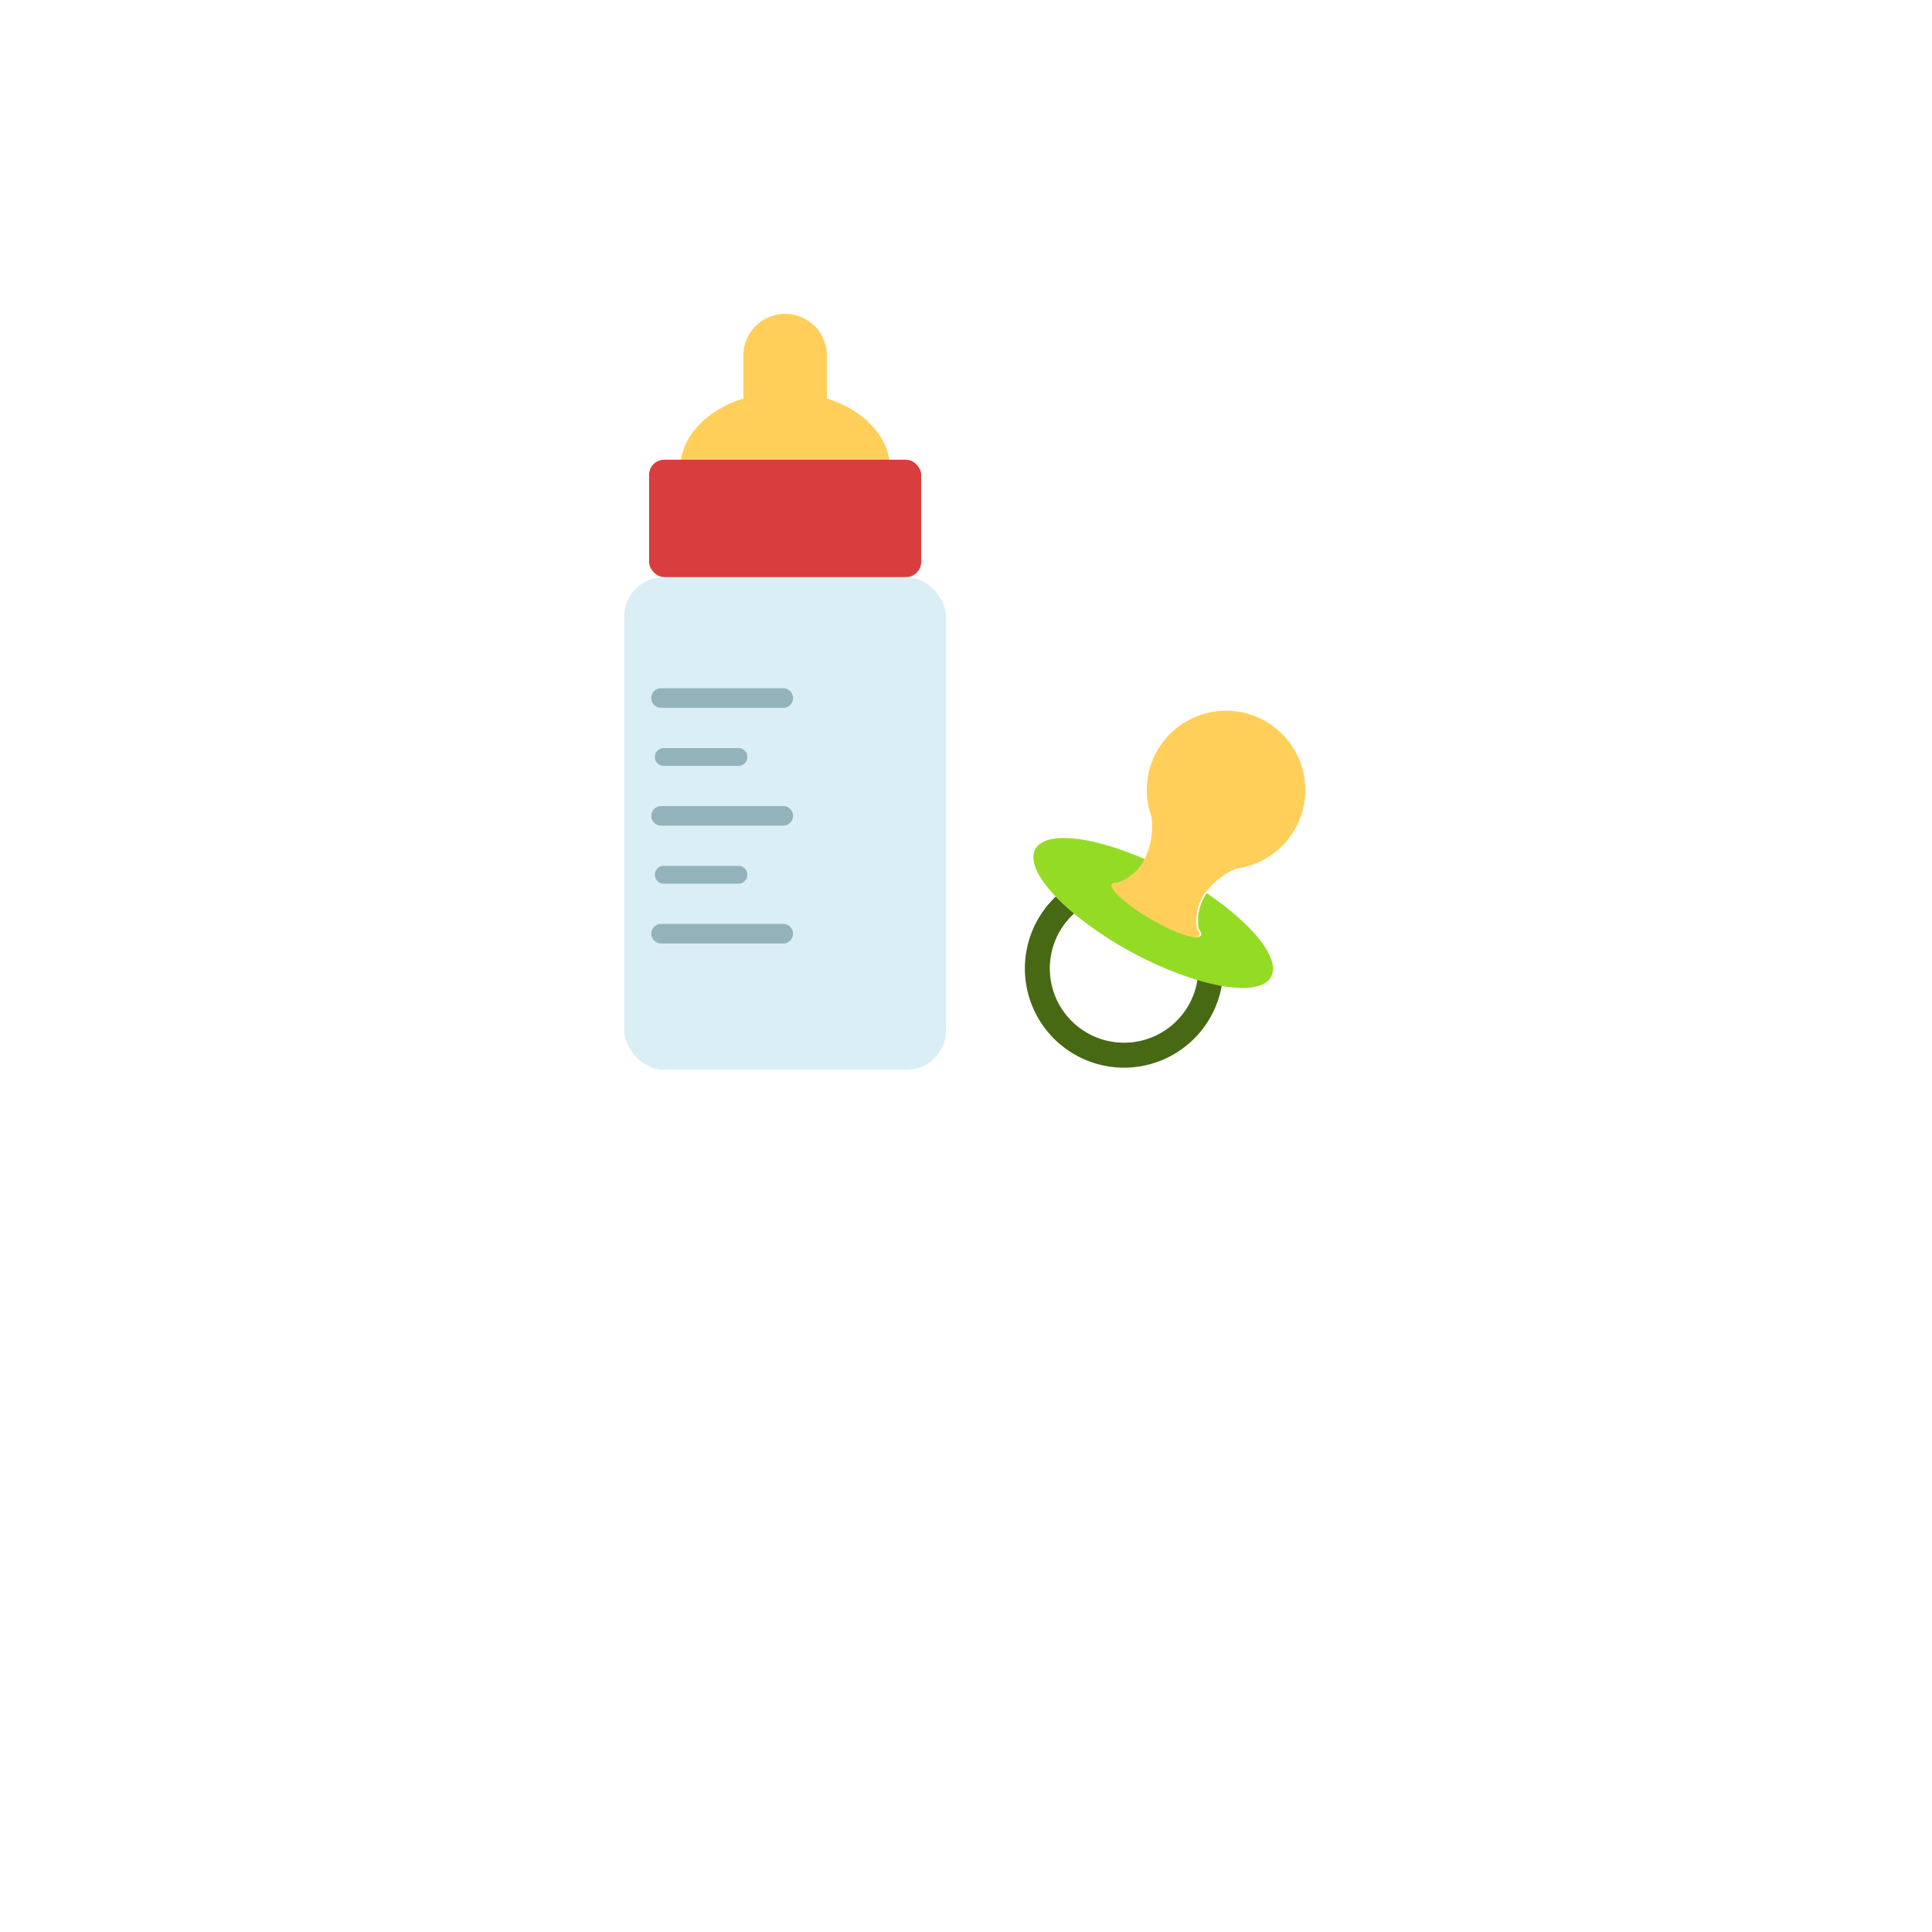 <svg xmlns="http://www.w3.org/2000/svg" width="260" height="260"><path data-name="Rectangle 19021" fill="#fff" d="M0 0h260v260H0z"/><g data-name="Group 120689"><g data-name="Group 120687"><path data-name="Path 166345" d="M142.108 120.63a29.593 29.593 0 002.485 2.267 9.993 9.993 0 1016.571 8.853 31.877 31.877 0 003.264.83 13.347 13.347 0 11-22.32-11.95z" fill="#476913"/><path data-name="Path 166346" d="M152.436 128.212a47.9 47.9 0 01-7.964-5.315 29.181 29.181 0 01-2.43-2.267c-2.4-2.527-3.5-4.833-2.735-6.316 1.31-2.546 7.691-1.831 15.046 1.44a6.321 6.321 0 01-3.518 3.034c-.378-.032-.633.029-.73.2-.384.666 1.88 2.754 5.054 4.664s6.06 2.918 6.443 2.253c.112-.2 0-.513-.3-.913a6.579 6.579 0 011.085-4.794c6.211 4.186 9.934 8.8 8.688 11.221-.8 1.563-3.522 1.9-7.2 1.164a30.612 30.612 0 01-3.192-.83 48.192 48.192 0 01-8.247-3.541z" fill="#94db26"/><path data-name="Path 166347" d="M161.074 124.988c.306.4.425.718.311.913-.392.666-3.341-.342-6.588-2.253s-5.56-4-5.168-4.664c.1-.168.359-.229.746-.2a6.433 6.433 0 003.6-3.034 10.182 10.182 0 001-5.784 10.667 10.667 0 1111.37 6.928 10.3 10.3 0 00-4.158 3.3 6.461 6.461 0 00-1.113 4.794z" fill="#ffcf5a"/></g><g data-name="Group 120688"><g data-name="Group 118429" transform="translate(84 42.241)"><rect data-name="Rectangle 19189" width="43.321" height="66.298" rx="5.327" transform="translate(0 35.423)" fill="#daeef5"/><path data-name="Path 166348" d="M27.263 11.374c.014-.16.022-.321.022-.484V5.624a5.624 5.624 0 00-11.248 0v5.266c0 .164.008.325.022.484-4.534 1.426-7.835 4.54-8.425 8.252h28.053c-.591-3.712-3.892-6.826-8.424-8.252z" fill="#ffcf5a"/><rect data-name="Rectangle 19190" width="36.62" height="15.797" rx="2.044" transform="translate(3.351 19.626)" fill="#d83e3e"/></g><g data-name="Group 118430" fill="#93b3ba"><path data-name="Path 166349" d="M105.445 92.623H88.93a1.317 1.317 0 000 2.633h16.515a1.317 1.317 0 000-2.633z"/><path data-name="Path 166350" d="M105.445 108.479H88.93a1.317 1.317 0 000 2.633h16.515a1.317 1.317 0 000-2.633z"/><path data-name="Path 166351" d="M105.445 124.336H88.93a1.317 1.317 0 000 2.633h16.515a1.317 1.317 0 000-2.633z"/><path data-name="Path 166352" d="M99.461 100.671H89.412a1.2 1.2 0 100 2.394h10.049a1.2 1.2 0 000-2.394z"/><path data-name="Path 166353" d="M99.461 116.527H89.412a1.2 1.2 0 100 2.394h10.049a1.2 1.2 0 000-2.394z"/></g></g></g></svg>
